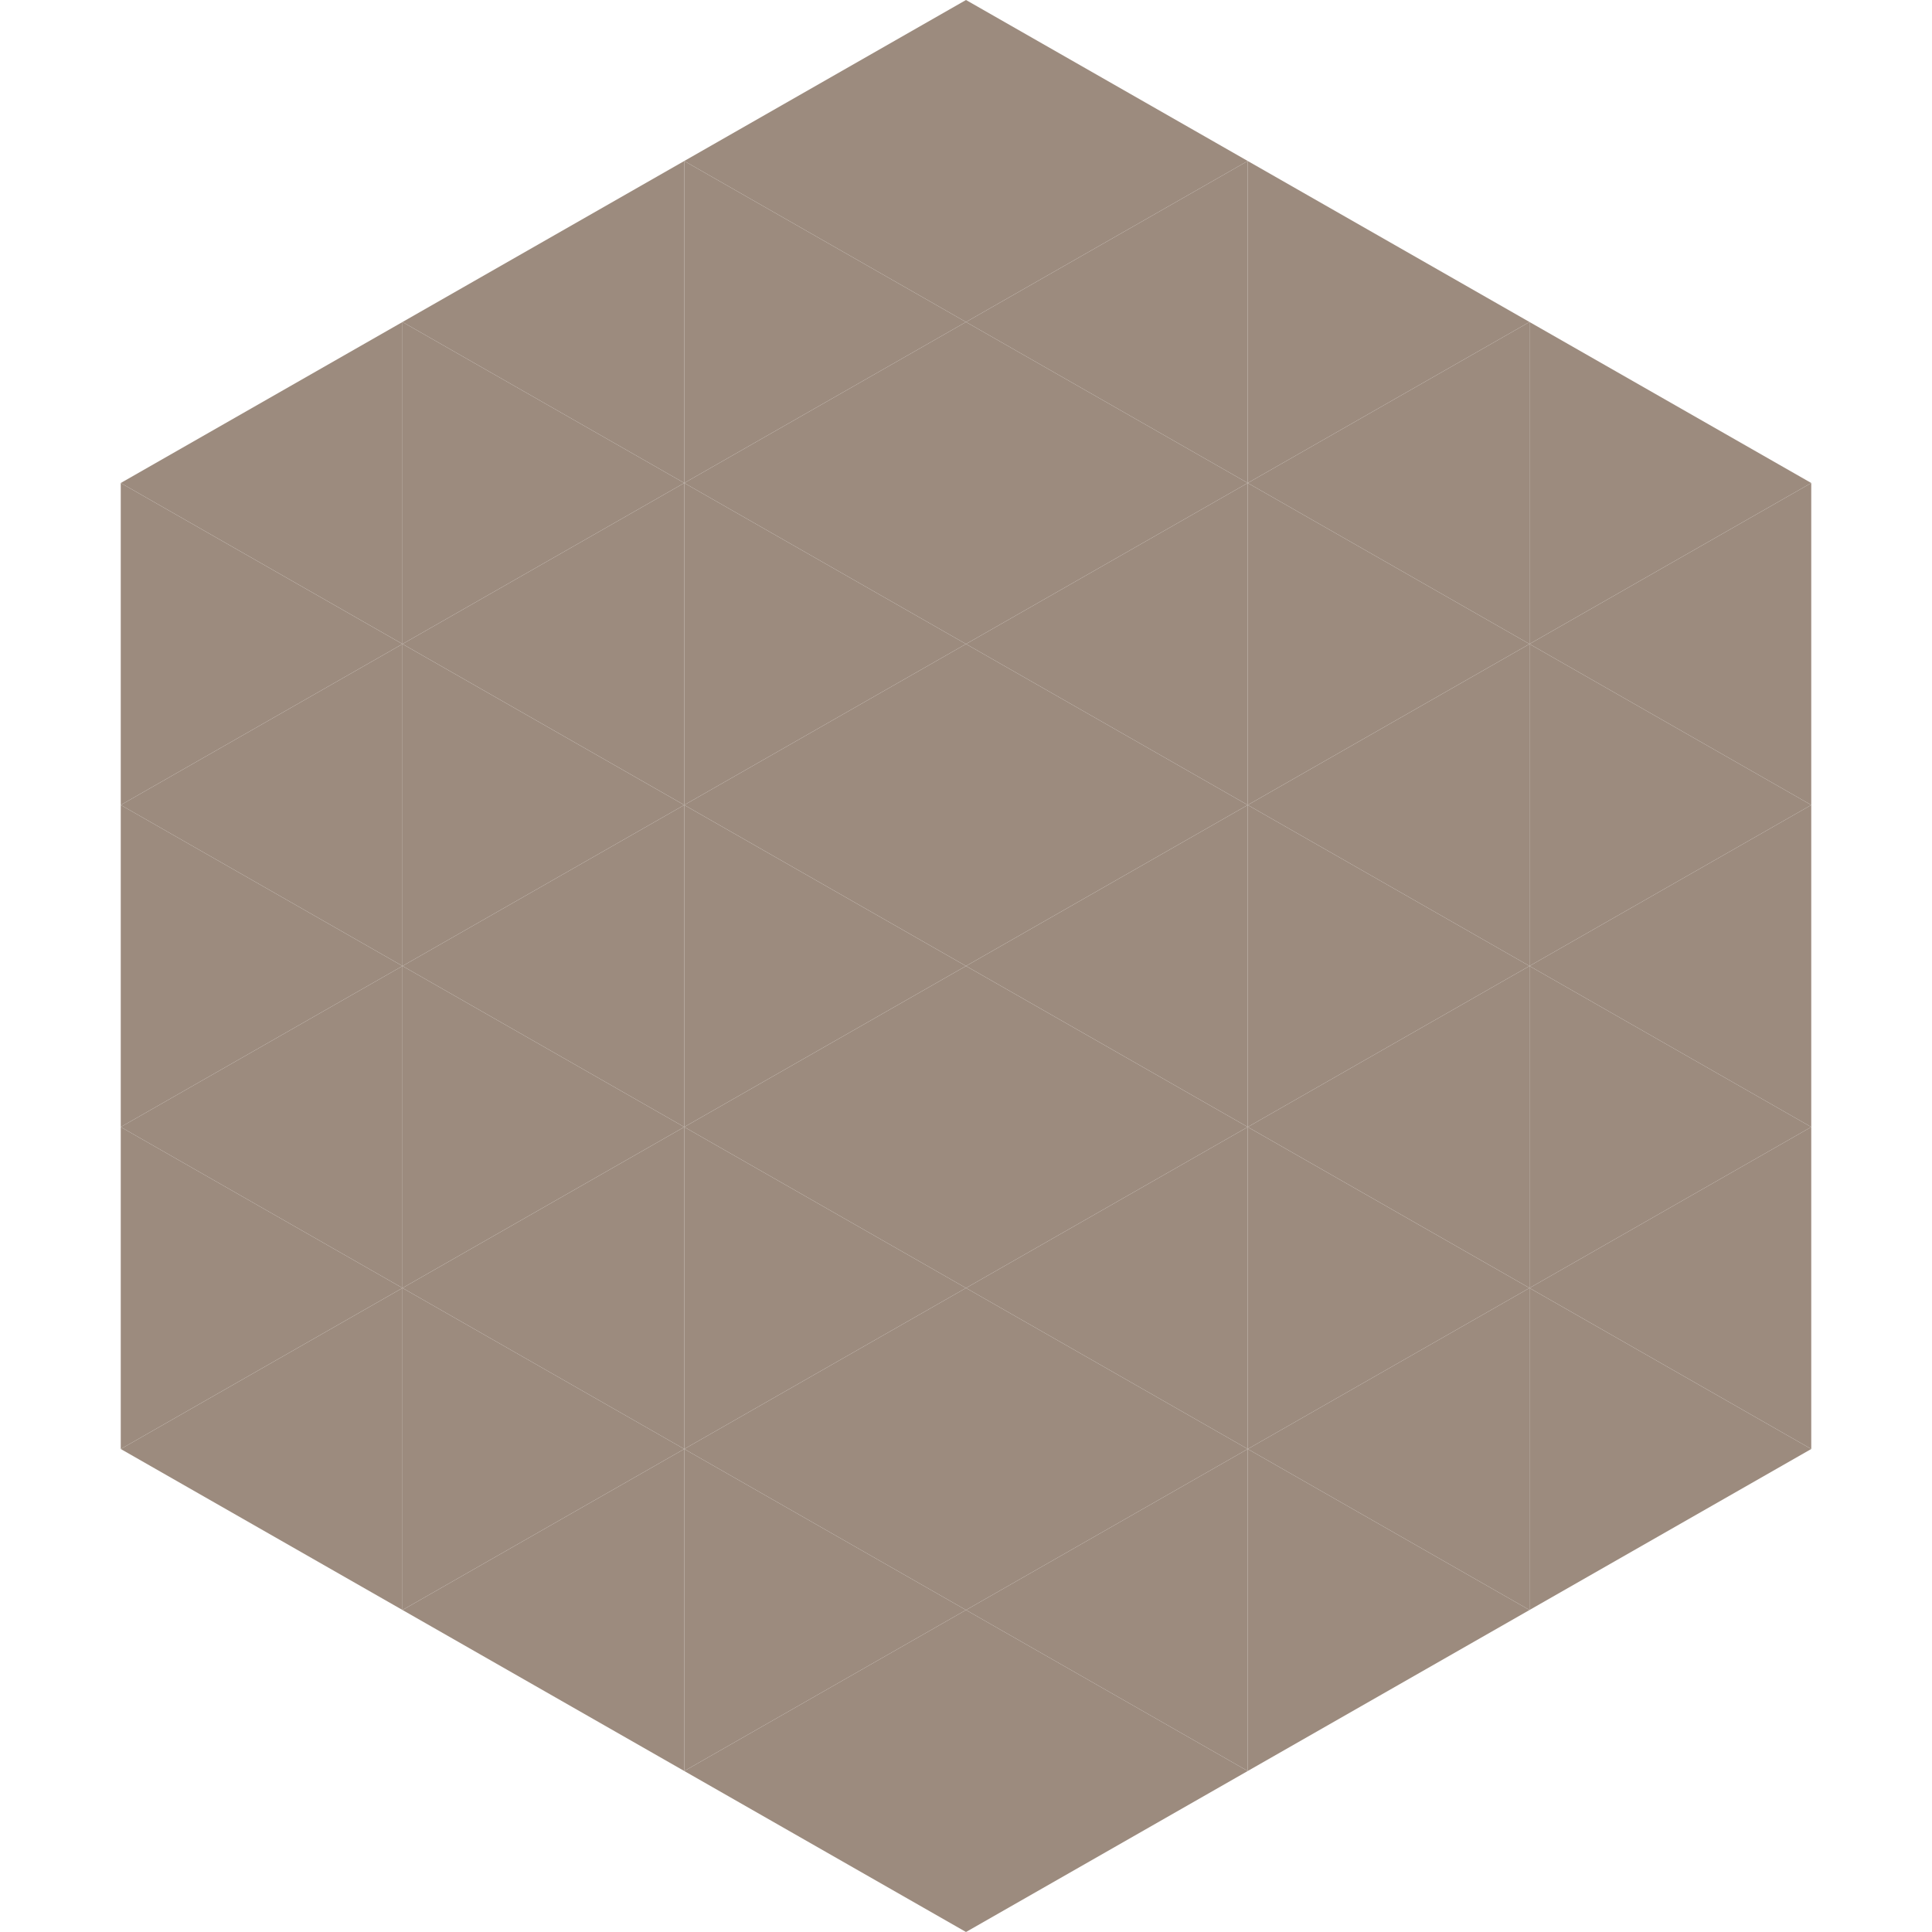 <?xml version="1.0"?>
<!-- Generated by SVGo -->
<svg width="240" height="240"
     xmlns="http://www.w3.org/2000/svg"
     xmlns:xlink="http://www.w3.org/1999/xlink">
<polygon points="50,40 15,60 50,80" style="fill:rgb(156,139,126)" />
<polygon points="190,40 225,60 190,80" style="fill:rgb(156,139,126)" />
<polygon points="15,60 50,80 15,100" style="fill:rgb(156,139,126)" />
<polygon points="225,60 190,80 225,100" style="fill:rgb(156,139,126)" />
<polygon points="50,80 15,100 50,120" style="fill:rgb(156,139,126)" />
<polygon points="190,80 225,100 190,120" style="fill:rgb(156,139,126)" />
<polygon points="15,100 50,120 15,140" style="fill:rgb(156,139,126)" />
<polygon points="225,100 190,120 225,140" style="fill:rgb(156,139,126)" />
<polygon points="50,120 15,140 50,160" style="fill:rgb(156,139,126)" />
<polygon points="190,120 225,140 190,160" style="fill:rgb(156,139,126)" />
<polygon points="15,140 50,160 15,180" style="fill:rgb(156,139,126)" />
<polygon points="225,140 190,160 225,180" style="fill:rgb(156,139,126)" />
<polygon points="50,160 15,180 50,200" style="fill:rgb(156,139,126)" />
<polygon points="190,160 225,180 190,200" style="fill:rgb(156,139,126)" />
<polygon points="15,180 50,200 15,220" style="fill:rgb(255,255,255); fill-opacity:0" />
<polygon points="225,180 190,200 225,220" style="fill:rgb(255,255,255); fill-opacity:0" />
<polygon points="50,0 85,20 50,40" style="fill:rgb(255,255,255); fill-opacity:0" />
<polygon points="190,0 155,20 190,40" style="fill:rgb(255,255,255); fill-opacity:0" />
<polygon points="85,20 50,40 85,60" style="fill:rgb(156,139,126)" />
<polygon points="155,20 190,40 155,60" style="fill:rgb(156,139,126)" />
<polygon points="50,40 85,60 50,80" style="fill:rgb(156,139,126)" />
<polygon points="190,40 155,60 190,80" style="fill:rgb(156,139,126)" />
<polygon points="85,60 50,80 85,100" style="fill:rgb(156,139,126)" />
<polygon points="155,60 190,80 155,100" style="fill:rgb(156,139,126)" />
<polygon points="50,80 85,100 50,120" style="fill:rgb(156,139,126)" />
<polygon points="190,80 155,100 190,120" style="fill:rgb(156,139,126)" />
<polygon points="85,100 50,120 85,140" style="fill:rgb(156,139,126)" />
<polygon points="155,100 190,120 155,140" style="fill:rgb(156,139,126)" />
<polygon points="50,120 85,140 50,160" style="fill:rgb(156,139,126)" />
<polygon points="190,120 155,140 190,160" style="fill:rgb(156,139,126)" />
<polygon points="85,140 50,160 85,180" style="fill:rgb(156,139,126)" />
<polygon points="155,140 190,160 155,180" style="fill:rgb(156,139,126)" />
<polygon points="50,160 85,180 50,200" style="fill:rgb(156,139,126)" />
<polygon points="190,160 155,180 190,200" style="fill:rgb(156,139,126)" />
<polygon points="85,180 50,200 85,220" style="fill:rgb(156,139,126)" />
<polygon points="155,180 190,200 155,220" style="fill:rgb(156,139,126)" />
<polygon points="120,0 85,20 120,40" style="fill:rgb(156,139,126)" />
<polygon points="120,0 155,20 120,40" style="fill:rgb(156,139,126)" />
<polygon points="85,20 120,40 85,60" style="fill:rgb(156,139,126)" />
<polygon points="155,20 120,40 155,60" style="fill:rgb(156,139,126)" />
<polygon points="120,40 85,60 120,80" style="fill:rgb(156,139,126)" />
<polygon points="120,40 155,60 120,80" style="fill:rgb(156,139,126)" />
<polygon points="85,60 120,80 85,100" style="fill:rgb(156,139,126)" />
<polygon points="155,60 120,80 155,100" style="fill:rgb(156,139,126)" />
<polygon points="120,80 85,100 120,120" style="fill:rgb(156,139,126)" />
<polygon points="120,80 155,100 120,120" style="fill:rgb(156,139,126)" />
<polygon points="85,100 120,120 85,140" style="fill:rgb(156,139,126)" />
<polygon points="155,100 120,120 155,140" style="fill:rgb(156,139,126)" />
<polygon points="120,120 85,140 120,160" style="fill:rgb(156,139,126)" />
<polygon points="120,120 155,140 120,160" style="fill:rgb(156,139,126)" />
<polygon points="85,140 120,160 85,180" style="fill:rgb(156,139,126)" />
<polygon points="155,140 120,160 155,180" style="fill:rgb(156,139,126)" />
<polygon points="120,160 85,180 120,200" style="fill:rgb(156,139,126)" />
<polygon points="120,160 155,180 120,200" style="fill:rgb(156,139,126)" />
<polygon points="85,180 120,200 85,220" style="fill:rgb(156,139,126)" />
<polygon points="155,180 120,200 155,220" style="fill:rgb(156,139,126)" />
<polygon points="120,200 85,220 120,240" style="fill:rgb(156,139,126)" />
<polygon points="120,200 155,220 120,240" style="fill:rgb(156,139,126)" />
<polygon points="85,220 120,240 85,260" style="fill:rgb(255,255,255); fill-opacity:0" />
<polygon points="155,220 120,240 155,260" style="fill:rgb(255,255,255); fill-opacity:0" />
</svg>
